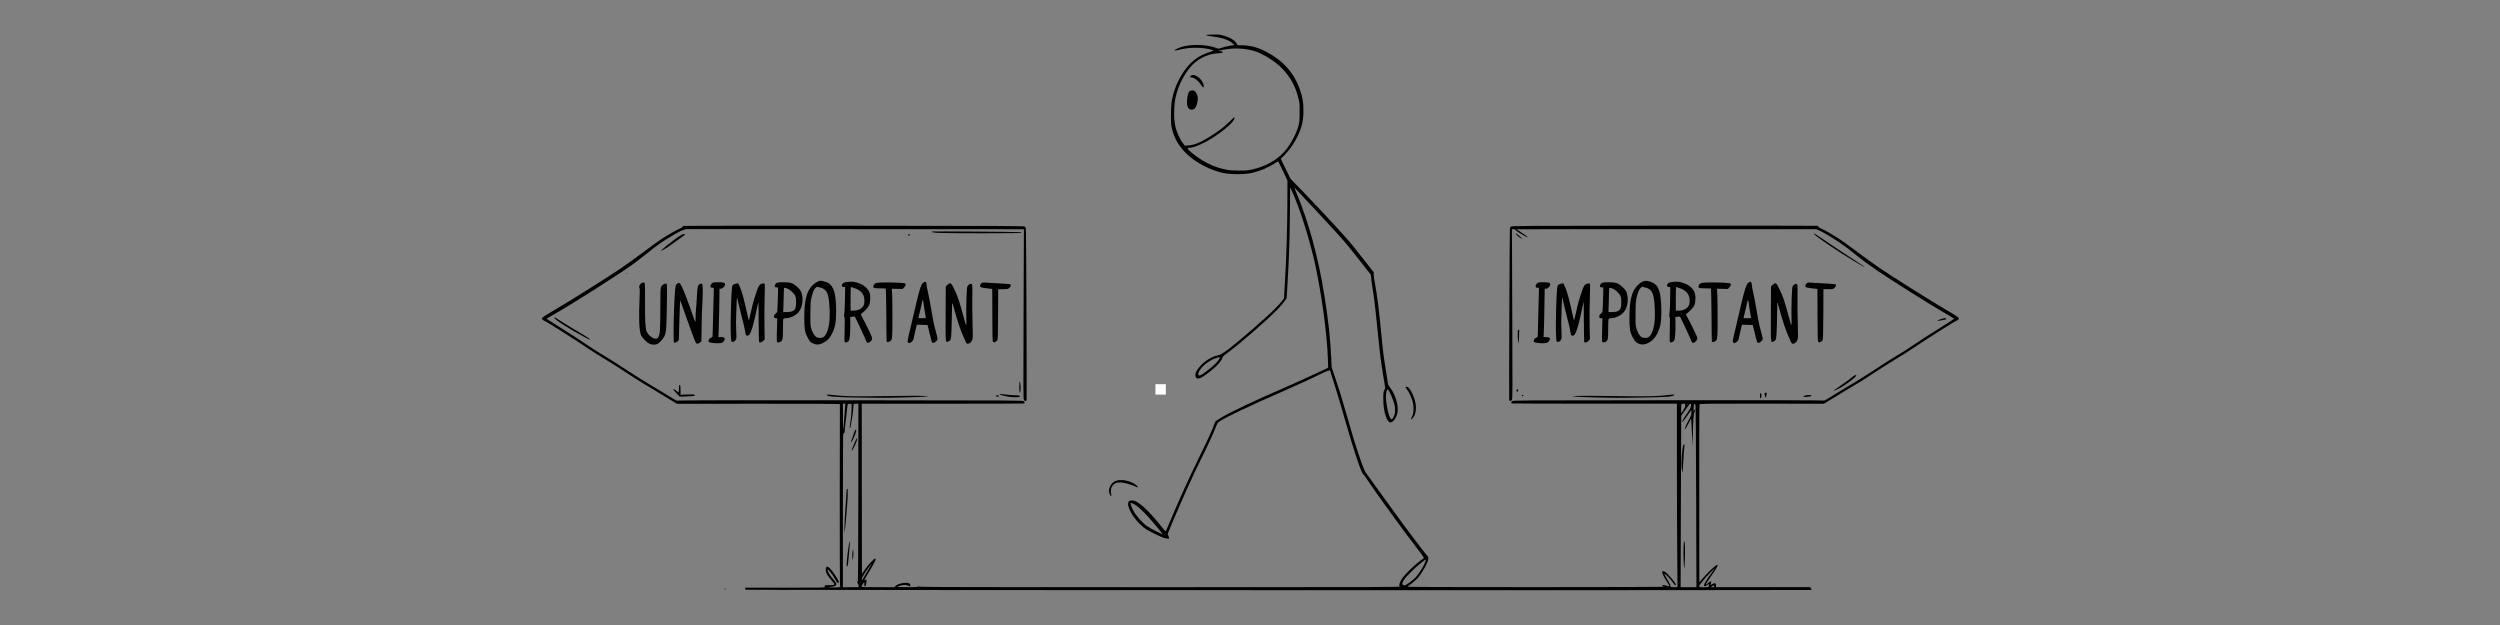 <svg xmlns="http://www.w3.org/2000/svg" xmlns:xlink="http://www.w3.org/1999/xlink" width="1200" zoomAndPan="magnify" viewBox="0 0 900 225" height="300" preserveAspectRatio="xMidYMid meet" version="1.2"><rect x="0" y="0" width="900" height="225" fill="#808080" stroke="none"/><defs><clipPath id="98b947d2fb"><path d="M 415.949 138.301 L 419.699 138.301 L 419.699 142.051 L 415.949 142.051 Z M 415.949 138.301 "/></clipPath><clipPath id="4d67947866"><path d="M 195 12.328 L 705.535 12.328 L 705.535 212.578 L 195 212.578 Z M 195 12.328 "/></clipPath></defs><g id="f17ce2d94c"><g clip-rule="nonzero" clip-path="url(#98b947d2fb)"><path style=" stroke:none;fill-rule:nonzero;fill:#ffffff;fill-opacity:1;" d="M 415.949 138.301 L 419.699 138.301 L 419.699 142.051 L 415.949 142.051 Z M 415.949 138.301 "/></g><g clip-rule="nonzero" clip-path="url(#4d67947866)"><path style=" stroke:none;fill-rule:nonzero;fill:#000000;fill-opacity:1;" d="M 283.844 212.379 L 268.355 212.293 L 268.309 211.922 L 268.258 211.566 L 282.625 211.566 C 296.234 211.566 296.992 211.555 296.91 211.285 C 296.734 210.719 297.043 210.559 298.137 210.66 C 299.055 210.754 300.246 210.613 300.473 210.379 C 300.523 210.328 300.004 209.668 299.328 208.895 C 298.645 208.121 297.918 207.121 297.676 206.652 C 297.059 205.387 297.16 204 297.859 204 C 298.453 204 300.148 206.055 301.457 208.32 C 302.141 209.527 302.176 209.801 301.648 209.801 C 301.457 209.801 301.164 209.445 300.738 208.699 C 300.016 207.387 298.922 205.832 298.352 205.301 C 297.996 204.965 297.938 204.953 297.938 205.191 C 297.938 205.766 298.77 207.18 299.789 208.348 C 300.383 209 300.934 209.715 301.008 209.926 C 301.316 210.699 300.59 211.199 299.02 211.281 C 297.637 211.328 298.363 211.488 299.973 211.469 C 302.809 211.434 302.594 211.488 302.426 210.855 C 302.34 210.535 302.301 197.453 302.309 177.922 L 302.359 145.539 L 301.875 145.438 C 301.617 145.383 288.406 145.352 272.555 145.352 L 243.719 145.371 L 241.531 144.059 C 240.34 143.336 238.32 142.109 237.059 141.344 C 235.816 140.551 233.664 139.258 232.285 138.469 C 230.918 137.684 227.73 135.648 225.195 133.977 C 222.668 132.289 219.371 130.207 217.859 129.32 C 216.344 128.453 213.707 126.773 211.969 125.613 C 206.789 122.121 196.148 115.387 195.801 115.387 C 195.684 115.387 195.473 115.238 195.316 115.074 C 194.781 114.445 194.781 114.445 200.605 111.02 C 205.312 108.273 219.035 99.637 223.586 96.562 C 225.227 95.441 228.723 92.918 231.387 90.941 C 234.031 88.961 236.816 86.93 237.594 86.414 C 239.879 84.883 243.594 82.727 244.609 82.336 C 245.195 82.129 245.594 81.867 245.645 81.695 C 245.68 81.535 245.871 81.348 246.062 81.312 C 246.238 81.27 273.914 81.246 307.559 81.27 C 364.777 81.312 368.727 81.336 368.984 81.582 C 369.141 81.734 369.293 82.102 369.336 82.395 C 369.434 83.168 369.676 143.242 369.586 143.852 C 369.484 144.512 369.016 144.57 368.633 143.984 C 368.375 143.605 368.375 141.355 368.484 113.051 L 368.602 82.527 L 308.398 82.5 C 275.273 82.48 247.824 82.469 247.371 82.48 C 246.262 82.5 244.551 83.27 241.406 85.195 C 238.152 87.195 236.051 88.641 233.914 90.43 C 232.98 91.203 231.461 92.395 230.543 93.07 C 229.609 93.762 228.559 94.57 228.207 94.863 C 226.828 95.949 221.465 99.512 213.84 104.363 C 206.805 108.82 204 110.539 198.402 113.773 C 197.527 114.273 196.816 114.707 196.816 114.754 C 196.816 114.805 198.137 115.672 199.77 116.68 C 204.836 119.84 209.223 122.699 212.137 124.676 C 213.688 125.734 216.168 127.301 217.668 128.168 C 219.152 129.043 222.602 131.215 225.328 133.016 C 228.047 134.809 231.262 136.848 232.453 137.543 C 233.648 138.234 236.168 139.738 238.02 140.891 C 239.887 142.035 241.906 143.289 242.543 143.656 C 243.395 144.191 243.727 144.316 243.941 144.211 C 244.117 144.109 267.555 144.059 306.23 144.09 C 366.93 144.145 368.223 144.145 368.559 144.445 C 368.957 144.809 368.992 145.117 368.641 145.25 C 368.492 145.305 355.309 145.344 339.32 145.344 L 310.234 145.344 L 310.25 175.957 C 310.27 192.789 310.285 206.559 310.301 206.559 C 310.316 206.559 310.785 205.887 311.352 205.066 C 312.355 203.566 314.625 201.086 315 201.086 C 315.582 201.086 315.117 202.086 312.547 206.387 C 311.785 207.66 311.16 208.766 311.16 208.848 C 311.16 208.914 311.312 208.895 311.477 208.785 C 311.945 208.48 312.027 208.699 311.863 209.895 C 311.746 210.766 311.652 211.016 311.41 211.047 C 311.152 211.094 311.121 211.016 311.16 210.359 C 311.211 209.961 311.18 209.621 311.137 209.621 C 310.953 209.621 310.184 210.848 310.184 211.121 C 310.184 211.379 310.637 211.395 316.051 211.395 L 321.926 211.395 L 322.426 210.926 C 323.043 210.348 324.086 209.992 325.539 209.848 C 326.824 209.719 327.555 209.945 327.699 210.535 C 327.848 211.086 327.684 211.16 327.039 210.855 C 326.723 210.715 326.121 210.582 325.688 210.582 C 324.902 210.582 323.301 210.988 323.027 211.234 C 322.934 211.32 324.344 211.387 326.613 211.387 C 329 211.387 330.352 211.32 330.352 211.227 C 330.352 211.129 330.504 211.066 330.668 211.066 C 330.852 211.066 330.996 211.129 330.996 211.227 C 330.996 211.348 359.949 211.387 417.52 211.387 C 501.508 211.387 504.047 211.367 503.871 211.102 C 503.594 210.66 503.805 209.828 504.496 208.652 C 505.531 206.887 509.68 202.898 512.398 201.086 C 512.75 200.844 512.738 200.812 509.996 197.219 C 506.434 192.543 503.98 189.258 502.191 186.742 C 501.402 185.629 499.883 183.543 498.805 182.074 C 496.504 178.93 493.184 174.188 491.891 172.215 C 491.387 171.441 490.871 170.746 490.738 170.688 C 490.078 170.309 487.383 162.293 484.219 151.227 C 482.168 144.078 481.398 141.504 480.105 137.477 C 479.43 135.41 478.879 133.609 478.879 133.477 C 478.879 133.301 478.797 133.27 478.605 133.348 C 478.445 133.414 478.172 133.504 477.996 133.508 C 477.805 133.543 476.91 133.922 475.992 134.383 C 473.684 135.543 466.172 139.004 462.594 140.551 C 449.836 146.059 439.547 151.004 438.473 152.152 C 438.289 152.359 437.887 153.172 437.594 153.973 C 436.918 155.82 434.551 160.945 432.113 165.812 C 429.961 170.094 426.156 178.477 423.004 185.863 C 420.148 192.562 420.238 192.277 420.566 192.723 C 420.715 192.93 420.816 193.312 420.816 193.562 C 420.816 193.996 420.789 194.031 420.383 193.93 C 420.133 193.863 419.605 193.75 419.207 193.691 C 418.395 193.562 413.781 191.324 412.48 190.445 C 409.301 188.289 406.156 183.863 406.113 181.461 C 406.098 180.527 406.516 180.148 407.516 180.148 C 409.602 180.148 413.062 183.242 418.406 189.898 C 418.988 190.617 419.523 191.23 419.582 191.266 C 419.664 191.316 420.215 190.152 420.809 188.684 C 423.66 181.742 428.066 171.996 431.473 165.086 C 435.133 157.66 436.793 153.984 437.371 152.051 C 437.488 151.684 437.902 151.359 439.371 150.473 C 442.867 148.379 452.949 143.609 461.949 139.789 C 464.562 138.676 472.75 134.957 475.887 133.457 L 478.129 132.375 L 478.031 128.988 C 477.777 120.738 475.844 106.297 473.551 95.637 C 471.578 86.441 467.758 74.406 464.922 68.414 L 464.453 67.445 L 464.363 77.359 C 464.246 88.117 464.004 94.504 463.293 105.68 L 463.203 107.34 L 462.395 108.5 C 461.941 109.137 460.84 110.41 459.957 111.332 C 456.234 115.18 446.266 123.848 441.891 127.047 C 440.523 128.047 440.199 128.367 440.047 128.867 C 439.582 130.383 436.961 132.941 433.375 135.375 C 431.488 136.684 430.344 136.551 430.344 135.07 C 430.344 134.07 430.961 132.977 432.312 131.543 C 434.148 129.621 436.637 128.188 438.73 127.855 C 439.582 127.707 441.516 126.355 445.164 123.375 C 452.875 117.012 459.633 110.84 461.359 108.551 L 462.242 107.398 L 462.336 105.543 C 462.387 104.531 462.551 101.93 462.676 99.75 C 463.109 92.297 463.418 82.102 463.453 73.566 L 463.488 65.031 L 461.902 61.645 C 461.035 59.797 460.273 58.223 460.191 58.137 C 460.125 58.07 459.566 58.344 458.949 58.766 C 456.395 60.473 452.691 61.938 449.645 62.445 C 447.582 62.793 443.711 62.793 441.383 62.445 C 435.984 61.637 429.52 58.164 426.082 54.23 C 423.805 51.637 422.645 49.375 421.824 46.043 C 421.391 44.203 421.441 38.262 421.926 35.828 C 422.742 31.699 424.539 27.773 427.016 24.598 C 429.301 21.664 431.855 19.891 435.383 18.766 C 436.16 18.523 436.785 18.266 436.785 18.219 C 436.785 18.152 436.512 18.023 436.195 17.93 C 433.207 17.059 428.934 16.953 425.738 17.656 C 423.004 18.266 422.918 18.285 422.918 18.09 C 422.918 17.832 424.754 17.004 425.98 16.719 C 429.637 15.832 434.609 16.059 437.828 17.266 C 438.715 17.586 438.715 17.586 439.574 17.285 C 440.523 16.906 443.328 16.285 443.996 16.285 L 444.445 16.266 L 443.77 15.652 C 442.316 14.336 440.016 13.559 436.367 13.098 C 433.434 12.75 433.523 12.504 436.586 12.438 C 438.438 12.391 439.023 12.438 440.172 12.73 C 442.66 13.359 444.688 14.551 445.23 15.719 L 445.516 16.27 L 446.832 16.293 C 450.203 16.34 452.59 16.965 455.875 18.66 C 461.891 21.766 465.957 26.324 467.977 32.242 C 468.941 35.094 469.234 36.789 469.234 39.633 C 469.25 43.387 468.75 45.621 467.164 48.957 C 465.957 51.488 464.414 53.758 462.609 55.629 L 461.09 57.191 L 462.836 60.777 L 464.578 64.359 L 468.711 68.598 C 472.934 72.945 480.414 80.949 484.012 84.98 C 486.367 87.609 487.465 88.969 491.531 94.168 L 494.527 98.004 L 494.527 98.844 C 494.527 99.309 494.75 100.797 495.008 102.145 C 495.727 105.852 496.496 111.973 497.348 121 C 497.863 126.441 498.055 127.941 498.957 133.59 C 499.363 136.043 499.684 138.168 499.684 138.309 C 499.684 138.457 500.031 139.016 500.473 139.582 C 502.227 141.883 503.402 145.543 503.16 148.059 C 502.977 150.051 501.641 152.086 500.516 152.086 C 500.016 152.086 499.273 151.105 498.898 149.957 C 498.273 148.043 497.996 146.176 497.98 143.625 C 497.98 141.477 498.012 141.137 498.34 140.449 L 498.688 139.703 L 498.039 135.711 C 496.953 128.988 496.785 127.574 496.203 121.555 C 495.359 112.953 494.719 107.41 494.168 104.078 C 493.891 102.43 493.641 100.598 493.617 99.984 C 493.566 99.082 493.492 98.809 493.164 98.465 C 492.957 98.238 491.637 96.562 490.238 94.742 C 486.207 89.527 483.496 86.281 480.641 83.227 C 480.059 82.609 478.32 80.707 476.77 79.039 C 475.242 77.348 472.758 74.707 471.289 73.16 C 469.801 71.605 468.035 69.707 467.332 68.938 C 466.625 68.164 466.047 67.559 466.016 67.594 C 465.98 67.605 466.297 68.434 466.707 69.398 C 471.105 79.879 474.543 92.438 476.754 106.184 C 478.223 115.238 478.965 122.148 479.281 129.621 L 479.383 132.188 L 480.668 135.988 C 482.02 139.918 483.379 144.371 485.32 151.137 C 487.242 157.852 487.406 158.371 488.645 162.172 C 490.109 166.629 491.164 169.422 491.637 170.062 C 491.832 170.312 493.625 172.828 495.625 175.613 C 501.016 183.121 505.613 189.41 507.609 192.051 C 508.594 193.332 510.305 195.578 511.422 197.047 C 512.516 198.512 513.598 199.859 513.809 200.066 C 514.082 200.344 514.184 200.617 514.184 201.117 C 514.184 202.293 512.23 205.887 510.43 208.059 C 509.863 208.719 507.699 210.512 506.676 211.18 C 506.434 211.32 516.871 211.367 553.051 211.367 C 579.23 211.367 599.59 211.301 599.426 211.219 C 599.242 211.133 598.941 211.066 598.738 211.066 C 598.531 211.055 598.371 210.98 598.371 210.895 C 598.371 210.555 598.898 210.52 599.676 210.793 C 600.094 210.953 600.594 211.055 600.777 211.02 C 601.086 210.969 601.02 210.828 600.117 209.434 C 599.047 207.781 598.371 206.453 598.371 206.012 C 598.371 205.598 598.738 205.512 599.289 205.785 C 600.234 206.266 603.473 210.086 603.312 210.5 C 603.164 210.867 603.004 210.754 602.328 209.812 C 601.203 208.219 599.176 206.188 599.176 206.652 C 599.176 206.734 599.691 207.652 600.309 208.715 C 601.059 209.988 601.418 210.781 601.395 211 C 601.328 211.355 601.359 211.367 602.613 211.367 L 603.898 211.367 L 603.805 199.246 C 603.738 192.59 603.688 177.723 603.688 166.219 L 603.688 145.324 L 574.109 145.324 C 557.84 145.324 544.422 145.277 544.273 145.238 C 543.922 145.105 543.953 144.789 544.355 144.422 C 544.695 144.117 545.891 144.117 600.398 144.078 C 635.254 144.043 656.219 144.09 656.395 144.191 C 656.605 144.305 656.945 144.176 657.797 143.645 C 658.422 143.277 660.461 142.016 662.32 140.875 C 664.188 139.715 666.684 138.215 667.879 137.523 C 669.07 136.836 672.281 134.789 675.004 133.004 C 677.723 131.203 681.176 129.02 682.664 128.148 C 684.156 127.281 686.641 125.715 688.188 124.652 C 691.105 122.672 695.496 119.82 700.578 116.668 C 702.195 115.645 703.512 114.781 703.512 114.738 C 703.512 114.688 701.637 113.578 699.352 112.254 C 694.676 109.539 680.5 100.609 675.855 97.449 C 672.551 95.203 669.129 92.637 666.426 90.41 C 663.328 87.848 657.598 84.141 655.086 83.062 L 653.809 82.508 L 599.848 82.508 L 545.863 82.527 L 546.992 83.215 C 548.543 84.18 549.98 85.242 549.98 85.43 C 549.98 85.734 545.723 83.148 545.555 82.746 C 545.508 82.602 545.246 82.5 544.879 82.5 L 544.297 82.5 L 544.414 113.031 C 544.531 141.336 544.531 143.578 544.262 143.957 C 543.914 144.512 543.41 144.484 543.312 143.91 C 543.211 143.375 543.453 83.129 543.555 82.367 C 543.605 82.082 543.746 81.707 543.906 81.562 C 544.164 81.309 547.742 81.281 599.047 81.242 C 629.219 81.227 654.066 81.242 654.25 81.293 C 654.445 81.328 654.637 81.508 654.668 81.668 C 654.719 81.84 655.117 82.102 655.695 82.309 C 656.715 82.695 660.418 84.863 662.711 86.395 C 663.488 86.91 666.273 88.934 668.93 90.914 C 671.582 92.902 675.086 95.43 676.73 96.535 C 681.277 99.609 695.004 108.246 699.707 111 C 705.531 114.414 705.531 114.414 705 115.047 C 704.84 115.219 704.633 115.367 704.516 115.367 C 704.164 115.367 693.516 122.102 688.344 125.586 C 686.617 126.746 683.973 128.434 682.453 129.301 C 680.934 130.18 677.648 132.27 675.109 133.949 C 672.582 135.637 669.387 137.656 668.02 138.441 C 666.648 139.234 664.488 140.523 663.246 141.316 C 661.996 142.082 659.977 143.309 658.758 144.035 L 656.57 145.352 L 634.25 145.316 C 613.961 145.305 611.93 145.336 611.84 145.559 C 611.738 145.812 611.723 155.078 611.738 192.684 L 611.758 209.68 L 612.273 209.035 C 614.176 206.668 617.664 203.32 618.207 203.32 C 618.723 203.32 618.121 204.387 615.594 207.992 C 614.75 209.188 613.91 210.566 614.043 210.566 C 614.094 210.566 614.477 210.285 614.879 209.926 C 615.895 209.047 616.219 209.086 615.93 210.066 C 615.844 210.359 615.836 210.566 615.895 210.535 C 615.961 210.512 616.277 210.348 616.621 210.168 C 617.414 209.766 617.781 209.961 617.781 210.793 L 617.781 211.379 L 651.68 211.379 L 651.906 211.812 C 652.016 212.066 652.148 212.312 652.184 212.395 C 652.242 212.527 309.258 212.48 283.777 212.348 Z M 309.082 210.828 C 309.082 210.461 308.984 210.168 308.809 210.047 C 308.566 209.859 308.551 209.785 308.742 209.387 C 308.934 209 308.965 203.566 309 177.129 L 309.016 145.355 L 308.164 145.355 C 307.699 145.355 307.312 145.379 307.312 145.391 C 307.312 145.426 307.23 146.344 307.156 147.449 C 307.074 148.57 306.812 150.34 306.59 151.406 C 306.379 152.473 306.188 153.492 306.188 153.684 C 306.188 153.906 306.105 154.059 306.004 154.059 C 305.879 154.059 305.848 153.844 305.914 153.445 C 305.961 153.125 306.121 152.059 306.262 151.078 C 306.414 150.109 306.555 148.438 306.555 147.371 L 306.582 145.438 L 305.922 145.383 C 305.121 145.316 305.137 145.305 304.895 147.938 C 304.793 148.949 304.57 150.84 304.41 152.117 C 304.234 153.391 304.094 154.746 304.094 155.113 C 304.094 155.746 303.785 156.273 303.559 156.027 C 303.5 155.98 303.441 168.406 303.441 183.656 L 303.441 211.395 L 309.082 211.395 Z M 304.828 203.852 C 304.52 203.367 305.637 194.531 305.953 194.863 C 306.039 194.926 305.73 198.785 305.371 202.219 C 305.219 203.68 305.055 204.234 304.82 203.859 Z M 306.848 200.277 C 306.848 199.523 306.898 198.625 306.973 198.277 L 307.09 197.625 L 307.207 198.512 C 307.305 199.418 307.148 201.32 306.957 201.512 C 306.891 201.566 306.84 201.012 306.855 200.266 Z M 304.012 189.332 C 304.059 187.785 304.188 185.184 304.32 183.531 C 304.445 181.891 304.602 179.523 304.668 178.25 C 304.754 176.348 304.82 175.961 305.02 175.961 C 305.227 175.961 305.246 176.297 305.172 178.648 C 305.07 181.43 304.352 189.926 304.086 191.344 C 303.969 191.91 303.961 191.277 304.004 189.324 Z M 306.664 162.027 C 306.664 161.621 308.316 157.758 308.473 157.758 C 308.781 157.758 308.426 158.945 307.633 160.613 C 306.855 162.238 306.664 162.527 306.664 162.027 Z M 306.348 159.16 C 306.348 159.008 306.605 158.227 306.914 157.438 C 307.223 156.625 307.539 155.691 307.633 155.344 C 307.75 154.945 307.914 154.691 308.047 154.691 C 308.266 154.691 308.301 154.812 308.199 155.293 C 307.973 156.512 306.363 159.879 306.348 159.16 Z M 610.613 179.141 C 610.562 161.406 610.473 146.551 610.406 146.117 C 610.305 145.309 609.988 145.082 609.805 145.711 C 609.754 145.926 609.711 146.551 609.719 147.125 L 609.719 148.176 L 609.98 147.691 C 610.379 146.945 610.414 147.504 610.012 148.379 C 609.66 149.156 609.547 150.859 609.363 158.891 L 609.328 160.578 L 609.203 158.16 C 609.121 156.82 609.012 154.586 608.945 153.18 L 608.82 150.617 L 608.035 152.137 C 607.184 153.758 606.648 154.605 606.551 154.484 C 606.406 154.359 607.152 152.652 608.02 151.07 C 608.812 149.637 608.902 149.379 608.902 148.512 L 608.902 147.543 L 607.352 149.75 C 606.5 150.957 605.723 151.957 605.641 151.957 C 605.363 151.957 606.016 150.77 607.336 148.844 C 608.426 147.25 608.703 146.738 608.77 146.109 C 608.852 145.477 608.82 145.352 608.586 145.352 C 608.301 145.352 608.168 145.512 606.332 148.105 L 605.238 149.672 L 605.121 180.527 L 605.023 211.395 L 610.715 211.395 Z M 606.098 201.645 C 605.984 198 606.082 194.816 606.324 194.816 C 606.566 194.816 606.676 197.777 606.566 200.898 C 606.383 205.668 606.242 205.914 606.098 201.645 Z M 605.473 169.422 C 605.133 167.406 605.473 161.641 606.023 160.219 C 606.168 159.82 606.199 159.805 606.359 160.059 C 606.473 160.273 606.457 160.68 606.332 161.348 C 606.234 161.895 606.082 163.906 606.008 165.812 C 605.922 167.727 605.801 169.453 605.723 169.676 C 605.59 170.027 605.574 170.016 605.48 169.422 Z M 615.137 211.254 C 615.086 211.195 615.117 210.887 615.195 210.594 C 615.344 210.082 615.344 210.082 614.984 210.348 C 614.793 210.488 614.469 210.715 614.277 210.859 C 613.832 211.168 613.426 211.055 613.426 210.633 C 613.426 210.293 614.551 208.422 615.57 207.094 C 615.953 206.594 616.52 205.801 616.812 205.367 L 617.363 204.559 L 616.496 205.352 C 615.543 206.188 613.301 208.699 612.281 210.066 C 611.312 211.355 611.348 211.402 613.441 211.402 C 614.41 211.402 615.184 211.332 615.137 211.254 Z M 617.129 211.082 C 617.129 210.668 616.797 210.66 616.312 211.082 L 615.93 211.387 L 616.547 211.402 C 617.031 211.402 617.137 211.355 617.137 211.086 Z M 506.223 210.492 C 507.09 210.047 508.816 208.715 509.609 207.867 C 510.43 206.988 511.855 204.879 512.547 203.52 C 513.082 202.465 513.465 201.398 513.324 201.398 C 512.973 201.398 509.805 204.047 508.016 205.832 C 505.43 208.395 504.438 209.945 504.988 210.5 C 505.305 210.812 505.582 210.812 506.23 210.488 Z M 312.164 205.852 C 313.047 204.367 313.781 203.098 313.781 203.031 C 313.781 202.848 312.938 203.918 311.66 205.82 C 310.676 207.266 310.344 207.898 310.277 208.398 C 310.195 209.215 310.102 209.332 312.164 205.852 Z M 418.512 192.191 C 418.445 192.078 417.305 190.691 415.977 189.098 C 412.012 184.316 408.949 181.461 407.5 181.184 L 406.965 181.062 L 407.082 181.617 C 407.551 183.895 410.387 187.629 413.047 189.477 C 413.723 189.945 415.227 190.785 416.402 191.344 C 418.84 192.52 418.656 192.457 418.52 192.191 Z M 303.945 150.34 C 304.059 148.871 304.168 147.152 304.219 146.504 L 304.312 145.344 L 303.461 145.344 L 303.477 150.523 C 303.508 155.953 303.559 155.918 303.945 150.34 Z M 501.742 149.938 C 502.176 149.059 502.227 148.816 502.211 147.516 C 502.191 146.312 502.094 145.777 501.594 144.309 C 501.273 143.352 500.707 141.988 500.348 141.305 C 499.598 139.852 499.383 139.816 499.098 141.168 C 498.84 142.324 498.871 143.516 499.25 145.945 C 499.684 148.906 500.492 151.113 501.082 150.938 C 501.184 150.918 501.492 150.453 501.742 149.938 Z M 605.992 147.711 C 606.492 146.926 606.648 146.539 606.648 146.023 L 606.648 145.344 L 606.023 145.344 C 605.605 145.344 605.363 145.426 605.297 145.605 C 605.199 145.879 605.148 148.723 605.266 148.723 C 605.297 148.723 605.617 148.277 605.992 147.711 Z M 607.543 145.504 C 607.594 145.41 607.559 145.344 607.477 145.344 C 607.383 145.344 607.301 145.41 607.301 145.504 C 607.301 145.582 607.324 145.656 607.359 145.656 C 607.41 145.656 607.492 145.578 607.543 145.504 Z M 432.621 134.848 C 433.801 134.141 436.477 132.016 437.477 131.016 C 438.512 129.969 439.258 128.855 439.062 128.648 C 438.879 128.488 437.129 129.066 436.059 129.648 C 434.566 130.469 433.406 131.387 432.48 132.5 C 430.93 134.41 431.012 135.844 432.633 134.848 Z M 450.719 61.023 C 455.277 60.07 459.59 57.723 462.293 54.695 C 464.922 51.777 467.375 46.875 467.75 43.801 C 467.832 43.254 467.875 41.5 467.867 39.906 C 467.867 37.168 467.832 36.895 467.348 35.074 C 467.059 34.008 466.664 32.742 466.473 32.262 C 464.203 26.461 459.863 22.066 453.473 19.098 C 450.379 17.664 445.715 17.105 441.766 17.684 C 440.699 17.84 439.539 18.051 439.18 18.164 L 438.523 18.371 L 439.172 18.391 C 439.523 18.406 439.922 18.484 440.059 18.566 C 440.559 18.871 439.906 19.117 438.172 19.227 C 435.418 19.406 432.738 20.473 430.43 22.305 C 427.215 24.859 424.238 30.133 423.203 35.129 C 422.602 38.008 422.52 42.43 423.043 45.055 C 423.477 47.371 424.73 50.203 425.996 51.738 L 426.555 52.441 L 427.781 52.355 C 430.254 52.172 432.672 51.109 436.703 48.438 C 439.832 46.355 440.664 45.688 442.77 43.637 C 444.328 42.09 444.414 42.043 444.414 42.488 C 444.414 43.73 440.758 46.977 435.953 49.996 C 433.047 51.809 429.695 53.203 428.176 53.203 C 427.898 53.203 427.609 53.289 427.551 53.398 C 427.324 53.742 430.57 56.41 432.871 57.742 C 436.277 59.73 438.93 60.699 442.801 61.305 C 443.027 61.34 444.488 61.391 446.031 61.406 C 448.434 61.426 449.117 61.359 450.719 61.031 Z M 428.141 39.242 C 427.582 38.836 427.324 38.035 427.324 36.688 C 427.324 35.34 427.691 33.473 428.051 33.008 C 428.367 32.566 429.27 32.406 429.887 32.668 C 430.27 32.828 430.504 33.121 430.82 33.793 C 431.172 34.574 431.23 34.859 431.164 36.008 C 431.078 37.453 430.547 38.77 429.879 39.234 C 429.41 39.566 428.633 39.555 428.148 39.234 Z M 432.582 30.801 C 431.512 29.188 429.953 27.898 429.078 27.898 C 428.207 27.898 428.359 27.207 429.262 27.02 C 430.504 26.738 432.723 28.574 433.223 30.266 C 433.605 31.586 433.273 31.855 432.582 30.801 Z M 260.805 212.035 C 260.688 211.848 260.84 211.848 261.289 212.035 C 261.598 212.16 261.598 212.188 261.258 212.188 C 261.066 212.199 260.855 212.121 260.805 212.035 Z M 399.523 177.98 C 398.746 176.344 399.664 174.062 401.477 173.195 C 403.359 172.281 407.281 173.062 409.168 174.75 C 409.828 175.32 409.859 175.66 409.219 175.34 C 409.027 175.223 408.023 174.855 407.008 174.488 C 405.07 173.793 403.293 173.543 402.102 173.762 C 401.375 173.914 400.457 174.68 400.148 175.441 C 399.871 176.074 399.824 177.508 400.066 178.117 C 400.309 178.762 399.84 178.648 399.516 177.988 Z M 507.961 150.852 C 507.961 150.793 508.109 150.453 508.266 150.137 C 508.984 148.75 509.059 146.617 508.52 144.457 C 508.176 143.176 507.016 140.723 506.391 140.008 C 505.855 139.402 505.855 139.223 506.449 139.223 C 506.965 139.223 507.758 140.211 508.484 141.75 C 510.047 145.105 510.16 148.391 508.77 150.305 C 508.316 150.938 507.961 151.18 507.961 150.852 Z M 633.707 143.305 C 633.523 143.125 633.574 141.484 633.758 141.484 C 634.02 141.484 634.176 142.07 634.109 142.777 C 634.043 143.383 633.934 143.551 633.707 143.305 Z M 307.09 143.09 C 300.039 142.969 297.219 142.656 297.762 142.109 C 297.879 142.004 298.586 142.023 299.762 142.191 C 303.324 142.676 307.75 142.777 319.422 142.578 C 325.953 142.477 331.438 142.457 332.562 142.543 L 334.5 142.672 L 333.129 142.785 C 331.094 142.969 319.965 143.25 316.359 143.219 C 314.641 143.203 310.461 143.137 307.09 143.09 Z M 573.758 143.059 C 571.047 142.988 568.203 142.871 567.391 142.805 L 565.941 142.676 L 567.875 142.523 C 569.004 142.469 574.527 142.477 581.02 142.578 C 592.699 142.77 597.121 142.672 600.684 142.191 C 601.902 142.023 602.57 142.004 602.68 142.109 C 602.902 142.336 602.293 142.559 600.859 142.789 C 599.609 142.977 587.566 143.242 581.91 143.223 C 580.133 143.211 576.48 143.145 573.766 143.07 Z M 635.477 142.742 C 635.145 141.984 635.129 141.504 635.461 141.371 C 635.777 141.25 636.336 141.75 636.055 141.938 C 635.961 142.004 635.844 142.336 635.812 142.684 L 635.754 143.336 Z M 363.859 142.938 C 362.551 142.816 360.113 142.215 359.84 141.949 C 359.613 141.758 359.965 141.777 362.242 142.051 C 363.293 142.176 364.73 142.289 365.402 142.289 C 366.09 142.289 366.758 142.344 366.898 142.391 C 367.25 142.535 367.223 142.945 366.848 142.945 C 366.688 142.945 366.23 142.977 365.848 143.004 C 365.465 143.035 364.562 143.016 363.852 142.945 Z M 649.238 142.742 C 649.238 142.582 649.562 142.449 650.254 142.305 C 651.238 142.109 652.141 142.176 652.141 142.449 C 652.141 142.645 651.738 142.742 650.422 142.871 C 649.453 142.949 649.238 142.938 649.238 142.742 Z M 243.516 141.551 C 242.391 140.355 242.176 140.035 242.465 140.035 C 242.66 140.035 243.883 140.918 244.027 141.156 C 244.25 141.535 244.426 140.938 244.426 139.742 C 244.426 138.691 244.461 138.57 244.719 138.617 C 244.961 138.668 244.996 138.875 244.996 140.391 L 244.996 142.102 L 247.449 142.016 C 249.66 141.938 249.918 141.949 250.008 142.203 C 250.074 142.344 250.094 142.504 250.043 142.535 C 250.008 142.57 248.789 142.648 247.32 142.719 L 244.676 142.809 Z M 358.57 142.676 C 358.395 142.484 358.621 142.289 359.004 142.289 C 359.223 142.289 359.473 142.41 359.59 142.535 C 359.773 142.75 359.707 142.785 359.238 142.785 C 358.93 142.785 358.621 142.738 358.578 142.684 Z M 547.977 142.551 C 547.824 142.391 547.824 142.289 547.961 142.211 C 548.234 142.051 548.559 142.402 548.344 142.609 C 548.219 142.742 548.102 142.711 547.977 142.551 Z M 367.09 141.258 C 366.898 140.809 366.898 137.477 367.09 137.422 C 367.332 137.371 367.539 139.77 367.367 140.738 C 367.25 141.375 367.184 141.512 367.09 141.258 Z M 545.941 140.844 C 545.891 140.758 545.922 140.535 546.023 140.355 C 546.176 140.082 546.25 140.051 546.434 140.203 C 546.609 140.352 546.625 140.477 546.492 140.703 C 546.316 141.043 546.105 141.082 545.941 140.852 Z M 660.125 140.551 C 660.227 140.469 661.445 139.617 662.871 138.648 C 664.289 137.703 665.926 136.488 666.5 135.977 C 667.434 135.137 668.27 134.77 668.27 135.188 C 668.27 135.742 664.156 138.805 661.902 139.91 C 660.66 140.543 659.875 140.824 660.125 140.555 Z M 233.855 123.781 C 232.805 123.301 230.984 121.398 230.676 120.445 C 230.082 118.641 229.934 114.332 230.242 107.332 C 230.344 105.117 230.344 103.812 230.242 103.719 C 229.727 103.203 230.691 101.699 231.527 101.699 C 231.871 101.699 232.027 101.785 232.129 102.043 C 232.195 102.25 232.246 105.051 232.219 108.297 C 232.168 115.406 232.336 118.48 232.805 119.379 C 233.496 120.734 234.68 121.688 235.898 121.914 C 236.434 122.008 236.523 121.973 236.902 121.473 C 237.594 120.574 237.684 119.379 237.719 111.199 C 237.734 103.996 237.754 103.684 238.059 103.145 C 238.461 102.465 239.512 101.883 239.895 102.129 C 240.121 102.27 240.156 102.785 240.113 106.543 C 239.953 118.641 239.887 119.633 239.16 121.105 C 238.711 122.039 237.359 123.488 236.602 123.848 C 235.906 124.168 234.664 124.152 233.855 123.781 Z M 293.547 123.941 C 292.84 123.766 291.922 123.289 291.645 122.988 C 291.504 122.84 291.094 122.168 290.742 121.473 C 289.742 119.621 289.551 118.488 289.535 114.5 C 289.535 108.145 290.352 104.844 292.438 102.77 C 293.355 101.836 294.707 101.051 295.367 101.051 C 295.883 101.051 297.453 101.504 298.18 101.871 C 299.062 102.316 299.855 103.484 300.324 104.977 C 301.133 107.566 301.258 114.68 300.566 117.387 C 300.098 119.219 299.105 121.188 298.18 122.105 C 296.777 123.508 294.84 124.281 293.547 123.941 Z M 296.449 121.348 C 296.727 121.172 297.145 120.688 297.367 120.266 C 298.488 118.188 298.871 115.273 298.621 110.633 C 298.379 105.977 297.785 104.477 295.898 103.684 C 295.617 103.562 295.207 103.465 295.016 103.465 C 294.824 103.465 294.582 103.379 294.492 103.285 C 294.207 103.012 293.371 103.672 292.988 104.43 C 292.805 104.77 292.473 105.77 292.246 106.637 C 291.836 108.105 291.805 108.52 291.746 112.406 C 291.68 115.82 291.711 116.82 291.922 117.785 C 292.246 119.34 293.18 120.969 293.957 121.379 C 294.699 121.766 295.793 121.754 296.449 121.348 Z M 590.621 123.941 C 589.137 123.555 588.562 123.02 587.633 121.199 C 586.793 119.512 586.598 118.332 586.598 114.5 C 586.598 108.246 587.41 104.863 589.41 102.844 C 590.973 101.25 592.133 100.832 593.699 101.285 C 595.852 101.91 596.723 102.785 597.395 104.973 C 598.199 107.551 598.332 114.672 597.641 117.379 C 597.172 119.215 596.172 121.18 595.254 122.102 C 593.852 123.5 591.914 124.273 590.629 123.934 Z M 593.523 121.348 C 593.801 121.172 594.219 120.688 594.441 120.266 C 595.555 118.188 595.938 115.273 595.695 110.633 C 595.453 106.02 594.852 104.465 593.051 103.719 C 592.707 103.57 592.273 103.465 592.082 103.465 C 591.891 103.465 591.648 103.379 591.547 103.285 C 591.273 103.012 590.43 103.672 590.047 104.43 C 589.871 104.77 589.527 105.77 589.305 106.637 C 588.902 108.105 588.867 108.52 588.801 112.406 C 588.746 115.82 588.77 116.82 588.984 117.785 C 589.305 119.34 590.238 120.969 591.016 121.379 C 591.758 121.766 592.855 121.754 593.516 121.348 Z M 250.586 123.539 C 250.324 123.234 248.684 118.879 247.246 114.746 C 246.59 112.84 245.777 110.551 245.438 109.664 L 244.844 108.051 L 244.746 110.145 C 244.684 111.285 244.586 114.512 244.52 117.301 L 244.395 122.348 L 243.977 122.812 C 243.727 123.105 243.383 123.301 243.074 123.312 L 242.59 123.348 L 242.508 121.332 C 242.418 118.934 242.574 112.418 242.852 107.086 C 243.074 102.938 243.168 102.445 244 102.004 C 244.336 101.816 244.52 101.812 244.719 101.938 C 244.969 102.086 246.371 104.996 246.637 105.953 C 246.703 106.133 247.121 107.25 247.59 108.445 C 248.055 109.637 248.832 111.801 249.301 113.23 C 249.785 114.68 250.219 115.852 250.285 115.852 C 250.367 115.852 250.41 115.172 250.41 114.352 C 250.41 113.547 250.492 112.145 250.566 111.266 C 250.668 110.379 250.82 108.246 250.895 106.543 C 251.051 103.199 251.203 102.629 252.012 102.211 C 252.496 101.984 252.762 102.086 252.895 102.539 C 253.047 103.098 252.996 108.051 252.812 109.82 C 252.73 110.707 252.637 114.004 252.586 117.145 L 252.504 122.867 L 252.02 123.301 C 251.484 123.781 250.867 123.879 250.586 123.52 Z M 347.641 122.988 C 347.449 122.574 347.09 121.766 346.824 121.18 C 345.789 118.934 344.629 115.434 343.32 110.598 C 342.824 108.746 342.711 108.719 342.727 110.5 C 342.742 111.371 342.676 114.246 342.602 116.914 C 342.441 122.234 342.41 122.453 341.449 122.906 C 340.332 123.434 340.391 123.922 340.43 112.934 L 340.48 103.105 L 341.082 102.551 C 342.133 101.605 342.367 101.711 343.387 103.805 C 344.855 106.816 345.32 108.219 347.098 114.812 C 347.906 117.82 347.949 117.773 347.875 114.086 C 347.824 112.273 347.859 109.098 347.934 107.043 C 348.066 103.645 348.117 103.266 348.406 102.863 C 348.602 102.605 348.934 102.344 349.176 102.242 C 349.551 102.117 349.676 102.152 349.867 102.402 C 350.086 102.676 350.094 103.316 350.035 106.586 C 349.984 108.711 350.02 112.984 350.117 116.066 C 350.262 121.18 350.262 121.742 350 122.379 C 349.691 123.188 349.035 123.754 348.383 123.754 C 348.031 123.754 347.898 123.621 347.641 122.98 Z M 546.609 123.613 C 546.523 123.5 546.434 122.406 546.391 121.199 C 546.324 119.348 546.359 118.98 546.566 118.801 C 546.691 118.68 546.84 118.652 546.875 118.715 C 547 119.02 546.75 123.82 546.617 123.613 Z M 644.715 122.988 C 644.523 122.574 644.164 121.766 643.898 121.18 C 642.871 118.941 641.82 115.766 640.402 110.633 C 639.832 108.57 639.773 108.551 639.809 110.387 C 639.809 111.32 639.758 114.254 639.676 116.914 C 639.516 122.234 639.484 122.453 638.531 122.906 C 637.414 123.434 637.465 123.922 637.512 112.934 L 637.562 103.105 L 638.156 102.551 C 639.207 101.605 639.441 101.711 640.469 103.805 C 641.93 106.816 642.402 108.219 644.172 114.812 C 644.98 117.82 645.023 117.773 644.949 114.086 C 644.898 112.273 644.93 109.098 645.016 107.043 C 645.141 103.645 645.199 103.266 645.48 102.863 C 645.676 102.605 646.016 102.344 646.258 102.242 C 646.633 102.117 646.758 102.152 646.949 102.402 C 647.16 102.676 647.176 103.316 647.109 106.586 C 647.059 108.711 647.094 112.984 647.191 116.066 C 647.344 121.18 647.344 121.742 647.074 122.379 C 646.766 123.188 646.109 123.754 645.465 123.754 C 645.105 123.754 644.98 123.621 644.715 122.98 Z M 256.434 123.441 C 255.25 123.266 255.09 123.188 255.09 122.766 C 255.09 122.246 255.465 121.746 256.059 121.508 C 256.492 121.332 256.543 121.234 256.543 120.555 C 256.543 120.148 256.609 117.273 256.711 114.172 C 256.793 111.066 256.883 107.438 256.918 106.086 L 256.969 103.637 L 256.41 103.586 C 255.891 103.539 255.824 103.484 255.773 103.051 C 255.75 102.676 255.859 102.449 256.227 102.086 C 256.727 101.617 256.777 101.605 258.371 101.605 C 260.281 101.605 260.84 101.719 260.988 102.172 C 261.199 102.844 260.23 103.945 259.402 103.945 L 259.02 103.945 L 258.93 110.953 C 258.863 114.805 258.762 118.715 258.703 119.648 L 258.602 121.34 L 259.445 121.34 C 260.449 121.34 260.914 121.555 260.914 122 C 260.914 122.445 260.465 123.086 259.93 123.375 C 259.445 123.613 257.902 123.648 256.449 123.434 Z M 326.938 123.32 C 326.629 123.039 326.629 122.973 327.355 119.812 C 327.824 117.812 328.125 116.465 329.918 108.887 C 331.062 104.062 331.605 102.402 332.27 101.836 C 333.082 101.145 333.496 101.371 333.582 102.496 C 333.598 102.965 333.805 104.145 334.047 105.117 C 334.273 106.117 334.566 107.539 334.699 108.297 C 335.875 115.188 336.258 117.188 336.879 119.246 C 337.137 120.18 337.41 121.246 337.461 121.613 C 337.543 122.242 337.512 122.34 336.977 122.875 C 336.535 123.309 336.285 123.453 335.941 123.402 C 335.535 123.348 335.477 123.254 335.148 121.98 C 334.973 121.219 334.598 119.785 334.348 118.785 L 333.898 116.984 L 332.562 116.953 C 331.812 116.941 330.945 116.918 330.629 116.906 L 330.043 116.906 L 329.508 119.078 C 329.219 120.273 328.977 121.445 328.957 121.672 C 328.957 122.266 328.324 123.121 327.715 123.379 C 327.266 123.566 327.164 123.539 326.938 123.312 Z M 333.305 114.371 C 333.305 114.273 333.223 113.887 333.148 113.531 C 333.031 113.012 332.34 108.477 332.34 108.211 C 332.34 108.164 332.27 108.133 332.18 108.133 C 332.094 108.133 332.02 108.25 332.02 108.41 C 332.02 108.672 330.895 113.465 330.637 114.277 C 330.551 114.539 330.688 114.566 331.922 114.566 C 332.922 114.566 333.305 114.512 333.305 114.352 Z M 553.5 123.441 C 552.324 123.266 552.156 123.188 552.156 122.766 C 552.156 122.246 552.539 121.746 553.125 121.508 C 553.566 121.332 553.609 121.234 553.609 120.555 C 553.609 120.148 553.676 117.273 553.766 114.172 C 553.852 111.066 553.949 107.438 553.984 106.086 L 554.035 103.637 L 553.465 103.586 C 552.949 103.539 552.883 103.484 552.84 103.051 C 552.809 102.676 552.922 102.449 553.289 102.086 C 553.793 101.617 553.84 101.605 555.438 101.605 C 557.34 101.605 557.906 101.719 558.047 102.172 C 558.266 102.844 557.297 103.945 556.469 103.945 L 556.086 103.945 L 555.984 110.953 C 555.918 114.805 555.828 118.715 555.762 119.648 L 555.668 121.34 L 556.504 121.34 C 557.504 121.34 557.973 121.555 557.973 122 C 557.973 122.445 557.523 123.086 556.988 123.375 C 556.504 123.613 554.953 123.648 553.5 123.434 Z M 624.004 123.32 C 623.695 123.039 623.695 122.973 624.422 119.812 C 624.891 117.812 625.199 116.465 626.984 108.887 C 628.137 104.062 628.68 102.402 629.336 101.836 C 630.145 101.145 630.562 101.371 630.648 102.496 C 630.664 102.965 630.863 104.145 631.113 105.117 C 631.34 106.117 631.633 107.539 631.758 108.297 C 632.941 115.188 633.324 117.188 633.941 119.246 C 634.191 120.18 634.469 121.246 634.527 121.613 C 634.609 122.242 634.578 122.34 634.043 122.875 C 633.609 123.309 633.352 123.453 633.008 123.402 C 632.523 123.348 632.605 123.566 631.414 118.715 L 630.98 117 L 629.637 116.965 C 628.895 116.945 628.012 116.934 627.684 116.914 L 627.102 116.914 L 626.566 119.086 C 626.281 120.281 626.043 121.453 626.016 121.68 C 626.016 122.273 625.391 123.133 624.773 123.387 C 624.324 123.574 624.223 123.547 623.996 123.32 Z M 630.379 114.371 C 630.379 114.273 630.297 113.887 630.215 113.531 C 630.098 113.012 629.41 108.477 629.41 108.211 C 629.41 108.164 629.344 108.133 629.246 108.133 C 629.16 108.133 629.086 108.25 629.086 108.41 C 629.086 108.672 627.961 113.465 627.703 114.277 C 627.617 114.539 627.75 114.566 628.996 114.566 C 629.996 114.566 630.379 114.512 630.379 114.352 Z M 312.062 123.246 C 311.969 123.133 311.613 122.348 311.285 121.508 C 310.82 120.348 307.965 114.285 307.723 113.953 C 307.691 113.938 307.324 113.953 306.871 114.02 L 306.062 114.141 L 306.098 116.246 C 306.145 119.633 305.945 122.168 305.594 122.641 C 305.246 123.105 304.594 123.387 304.211 123.242 C 303.969 123.141 303.961 122.707 304.07 118.715 C 304.152 115.168 304.129 114.234 303.953 114.031 C 303.793 113.84 303.77 113.645 303.918 113.18 C 304.012 112.84 304.129 110.598 304.176 107.945 L 304.262 103.316 L 303.809 103.316 C 303.191 103.316 302.941 103.004 303.133 102.473 C 303.387 101.797 303.918 101.57 305.562 101.449 C 307.215 101.336 307.758 101.438 309.66 102.145 C 311.219 102.73 312.68 104.164 313.062 105.477 C 313.449 106.797 313.348 108.938 312.848 109.938 C 312.445 110.754 311.445 111.887 310.527 112.578 C 310.184 112.832 309.91 113.098 309.91 113.18 C 309.91 113.266 310.461 114.352 311.129 115.613 C 311.812 116.867 312.746 118.754 313.215 119.812 C 313.938 121.434 314.055 121.781 313.922 122.168 C 313.613 123.035 312.438 123.719 312.055 123.254 Z M 309.109 111.504 C 310.66 110.812 311.203 109.953 311.203 108.266 C 311.203 106.043 310.027 104.543 307.707 103.77 C 307.09 103.578 306.512 103.383 306.414 103.336 C 306.254 103.285 306.203 104.184 306.203 107.551 L 306.203 111.84 L 307.297 111.84 C 308.039 111.84 308.609 111.719 309.109 111.5 Z M 609.137 123.246 C 609.035 123.133 608.688 122.348 608.359 121.508 C 607.895 120.348 605.039 114.285 604.797 113.953 C 604.766 113.938 604.387 113.953 603.945 114.02 L 603.137 114.141 L 603.172 116.246 C 603.219 119.633 603.02 122.168 602.668 122.641 C 602.32 123.105 601.668 123.387 601.285 123.242 C 601.043 123.141 601.027 122.707 601.133 118.715 C 601.219 115.168 601.203 114.234 601.02 114.031 C 600.859 113.84 600.844 113.645 600.984 113.18 C 601.086 112.84 601.203 110.617 601.242 107.945 L 601.309 103.316 L 600.859 103.316 C 600.266 103.316 600.008 103.004 600.199 102.473 C 600.457 101.797 600.984 101.57 602.637 101.449 C 604.281 101.336 604.824 101.438 606.734 102.145 C 608.293 102.73 609.746 104.164 610.129 105.477 C 610.512 106.812 610.422 108.938 609.922 109.965 C 609.535 110.746 608.469 111.918 607.469 112.699 L 606.898 113.113 L 607.352 113.984 C 608.477 116.098 610.539 120.238 610.812 120.969 C 611.09 121.672 611.105 121.848 610.93 122.246 C 610.562 123.133 609.496 123.734 609.129 123.266 Z M 606.184 111.504 C 607.734 110.812 608.285 109.953 608.285 108.266 C 608.285 106.043 607.102 104.543 604.781 103.77 C 604.164 103.578 603.586 103.383 603.496 103.336 C 603.336 103.285 603.289 104.184 603.289 107.551 L 603.289 111.84 L 604.379 111.84 C 605.121 111.84 605.691 111.719 606.184 111.5 Z M 273.246 122.988 C 273.195 122.84 273.129 119.539 273.113 115.652 C 273.098 111.785 273.062 108.613 273.055 108.613 C 273.02 108.613 272.887 109.145 272.762 109.773 C 271.703 114.801 271.246 116.688 270.703 118.352 C 270.051 120.352 269.719 120.84 268.992 120.855 C 268.539 120.855 268.406 120.535 268.148 118.84 C 268.031 118.145 267.715 116.652 267.406 115.555 C 267.098 114.438 266.598 112.398 266.281 111.031 C 265.539 107.664 265.277 106.777 265.262 107.406 C 265.262 107.664 265.16 109.773 265.07 112.078 C 264.938 114.934 264.938 117.121 265.035 118.934 C 265.16 121.008 265.152 121.699 264.988 122.105 C 264.742 122.719 264.117 123.168 263.602 123.086 C 263.25 123.039 263.227 122.973 263.102 120.707 C 262.875 116.586 263.258 103.918 263.633 102.984 C 263.844 102.473 264.195 102.242 265.055 102.105 L 265.738 101.984 L 266.297 103.176 C 267.105 104.898 267.746 107.285 269.359 114.578 C 269.477 115.066 269.602 115.352 269.648 115.234 C 269.699 115.105 270 113.801 270.328 112.332 C 270.953 109.445 271.359 107.977 272.379 104.973 C 273.121 102.75 273.531 102.219 274.574 102.07 C 275.164 101.984 275.25 102.016 275.324 102.379 C 275.375 102.586 275.359 104.863 275.266 107.418 C 275.184 110.004 275.148 114.371 275.199 117.141 L 275.289 122.18 L 274.738 122.746 C 274.148 123.367 273.387 123.5 273.246 123.008 Z M 279.695 123.008 C 279.629 122.848 279.629 120.887 279.695 118.652 L 279.812 114.598 L 279.262 114.547 C 278.777 114.5 278.711 114.434 278.66 114 C 278.613 113.578 278.727 113.371 279.211 112.906 L 279.812 112.32 L 279.938 109.797 C 280.004 108.398 280.07 106.398 280.09 105.344 L 280.09 103.465 L 279.621 103.465 C 278.93 103.465 278.719 103.133 279.02 102.512 C 279.438 101.719 279.797 101.605 282.023 101.605 C 284.551 101.605 285.328 101.852 286.797 103.105 C 288.117 104.23 288.574 104.984 288.816 106.504 C 289.109 108.406 288.723 110.484 287.832 111.887 C 286.949 113.285 284.961 114.414 283.145 114.547 C 282.199 114.605 282.043 114.652 281.957 114.965 C 281.906 115.145 281.867 116.773 281.867 118.578 C 281.867 122.074 281.781 122.5 281.023 123.02 C 280.539 123.367 279.828 123.367 279.703 123.008 Z M 285.344 111.984 C 286.312 111.539 286.613 110.684 286.598 108.617 C 286.598 106.805 286.355 106.238 285.047 104.973 C 284.234 104.184 283.191 103.633 282.484 103.633 C 282.207 103.633 282.176 103.777 282.176 104.949 C 282.176 105.699 282.125 107.637 282.059 109.305 L 281.965 112.332 L 283.301 112.332 C 284.336 112.332 284.82 112.246 285.336 111.984 Z M 357.484 123.02 C 357.301 122.809 357.262 121.207 357.242 114.367 C 357.242 109.738 357.227 105.539 357.211 104.977 L 357.176 104.012 L 355.523 103.816 C 353.188 103.543 352.914 103.449 352.848 102.938 C 352.82 102.645 352.93 102.371 353.223 102.078 C 353.621 101.676 353.723 101.664 354.723 101.742 C 355.316 101.797 357.543 101.918 359.672 102.016 C 362.352 102.145 363.609 102.266 363.762 102.402 C 364.035 102.676 363.785 103.316 363.211 103.77 C 362.836 104.062 362.559 104.109 361.059 104.109 L 359.348 104.109 L 359.312 113.133 C 359.281 119.68 359.223 122.234 359.07 122.453 C 358.879 122.766 358.121 123.273 357.844 123.273 C 357.762 123.273 357.594 123.152 357.477 123.016 Z M 570.32 123 C 570.27 122.848 570.203 119.547 570.195 115.668 C 570.18 111.801 570.145 108.617 570.129 108.617 C 570.094 108.617 569.969 109.152 569.844 109.777 C 568.777 114.805 568.328 116.699 567.777 118.367 C 567.133 120.367 566.793 120.848 566.066 120.867 C 565.613 120.867 565.48 120.539 565.23 118.848 C 565.113 118.152 564.789 116.668 564.48 115.566 C 564.172 114.445 563.68 112.406 563.355 111.039 C 562.609 107.672 562.352 106.785 562.336 107.41 C 562.336 107.672 562.242 109.777 562.145 112.086 C 562.02 114.938 562.02 117.133 562.109 118.941 C 562.242 121.012 562.227 121.707 562.062 122.113 C 561.816 122.734 561.191 123.176 560.676 123.102 C 560.324 123.047 560.309 122.98 560.176 120.715 C 559.949 116.598 560.332 103.93 560.707 102.996 C 560.918 102.477 561.277 102.25 562.129 102.109 L 562.805 101.996 L 563.371 103.184 C 564.172 104.906 564.82 107.297 566.434 114.586 C 566.551 115.074 566.676 115.367 566.715 115.238 C 566.766 115.113 567.066 113.805 567.402 112.34 C 568.027 109.453 568.426 107.984 569.453 104.977 C 570.195 102.766 570.598 102.23 571.641 102.078 C 572.238 101.996 572.324 102.031 572.398 102.383 C 572.449 102.598 572.43 104.871 572.332 107.43 C 572.25 110.012 572.215 114.379 572.266 117.145 L 572.363 122.188 L 571.812 122.754 C 571.215 123.375 570.461 123.508 570.312 123.016 Z M 576.77 123.016 C 576.711 122.855 576.711 120.898 576.77 118.668 L 576.887 114.605 L 576.336 114.551 C 575.852 114.508 575.785 114.438 575.746 114.004 C 575.695 113.586 575.801 113.379 576.297 112.914 L 576.887 112.332 L 577.02 109.805 C 577.078 108.406 577.145 106.406 577.164 105.352 L 577.164 103.473 L 576.695 103.473 C 576.004 103.473 575.793 103.137 576.102 102.516 C 576.52 101.73 576.879 101.609 579.098 101.609 C 581.637 101.609 582.41 101.863 583.879 103.109 C 585.23 104.27 585.664 105.012 585.898 106.605 C 586.266 109.332 585.422 111.906 583.746 113.145 C 582.602 113.984 581.41 114.453 580.215 114.551 C 579.164 114.613 579.133 114.641 579.039 115.113 C 578.988 115.371 578.941 117 578.941 118.719 C 578.941 122.055 578.855 122.508 578.105 123.02 C 577.621 123.367 576.914 123.367 576.777 123.008 Z M 582.418 112 C 583.387 111.547 583.695 110.699 583.68 108.633 C 583.68 106.812 583.43 106.246 582.129 104.977 C 581.316 104.199 580.273 103.637 579.559 103.637 C 579.281 103.637 579.258 103.785 579.258 104.965 C 579.258 105.703 579.207 107.645 579.141 109.312 L 579.039 112.34 L 580.383 112.34 C 581.41 112.34 581.902 112.254 582.41 112 Z M 654.559 123.035 C 654.387 122.812 654.336 121.199 654.316 114.277 C 654.316 109.633 654.301 105.406 654.285 104.906 L 654.25 104.02 L 652.609 103.832 C 650.273 103.551 649.996 103.465 649.93 102.945 C 649.895 102.652 650.012 102.379 650.297 102.086 C 650.707 101.684 650.797 101.672 651.797 101.75 C 652.398 101.805 654.617 101.93 656.754 102.031 C 659.434 102.152 660.684 102.27 660.836 102.41 C 661.109 102.684 660.867 103.332 660.285 103.777 C 659.91 104.07 659.633 104.117 658.141 104.117 L 656.43 104.117 L 656.395 113.141 C 656.363 119.688 656.297 122.242 656.145 122.469 C 655.953 122.773 655.195 123.281 654.926 123.281 C 654.844 123.281 654.668 123.168 654.551 123.02 Z M 319.203 122.922 C 319.156 122.82 319.105 118.555 319.078 113.445 C 319.027 108.34 318.961 104.07 318.895 103.973 C 318.812 103.852 318.078 103.797 316.785 103.797 C 314.488 103.797 314.164 103.664 314.465 102.832 C 314.801 101.879 315.352 101.711 318.395 101.676 C 321.734 101.645 325.57 101.836 325.863 102.051 C 326.203 102.336 326.07 102.805 325.512 103.438 L 324.945 104.039 L 322.992 103.984 L 321.039 103.938 L 321.176 106.164 C 321.23 107.379 321.289 111.367 321.266 115.008 C 321.25 122.152 321.23 122.273 320.383 122.867 C 319.945 123.176 319.297 123.207 319.203 122.914 Z M 616.27 122.922 C 616.219 122.82 616.18 118.555 616.145 113.445 C 616.094 108.34 616.027 104.07 615.969 103.973 C 615.887 103.852 615.145 103.797 613.852 103.797 C 611.562 103.797 611.238 103.664 611.531 102.832 C 611.875 101.879 612.414 101.711 615.469 101.676 C 618.809 101.645 622.645 101.836 622.93 102.051 C 623.27 102.336 623.145 102.805 622.578 103.438 L 622.02 104.039 L 620.066 103.984 L 618.113 103.938 L 618.238 106.164 C 618.305 107.379 618.355 111.367 618.34 115.008 C 618.324 122.152 618.305 122.273 617.453 122.867 C 617.02 123.176 616.371 123.207 616.27 122.914 Z M 210.449 121.355 C 205.062 118.52 199.621 115.031 199.621 114.414 C 199.621 114.121 199.93 114.277 201.406 115.301 C 202.242 115.848 204.02 116.953 205.336 117.734 C 210.016 120.469 211.461 121.375 212.027 121.84 C 212.336 122.086 212.527 122.32 212.43 122.32 C 212.344 122.32 211.445 121.887 210.441 121.355 Z M 697.48 115.438 C 697.48 115.266 699.352 114.621 700.059 114.551 C 700.469 114.52 700.625 114.574 700.676 114.766 C 700.711 114.973 700.484 115.074 699.484 115.211 C 698.809 115.305 698.082 115.434 697.871 115.484 C 697.656 115.539 697.488 115.52 697.488 115.438 Z M 225.504 98.477 C 225.453 98.383 225.488 98.316 225.57 98.316 C 225.672 98.316 225.754 98.383 225.754 98.477 C 225.754 98.562 225.719 98.637 225.688 98.637 C 225.637 98.637 225.562 98.551 225.504 98.477 Z M 667.16 93.809 C 662.438 90.996 655.262 86.195 653.391 84.594 C 652.473 83.801 653.117 83.934 654.293 84.77 C 656.414 86.27 668.344 94.211 669.797 95.078 C 671.113 95.871 671.355 96.062 671.082 96.062 C 670.996 96.062 669.246 95.043 667.16 93.809 Z M 238.738 89.508 C 240.039 88.262 244.328 85.043 245.395 84.516 C 246.078 84.195 246.305 84.141 246.445 84.293 C 246.59 84.449 246.57 84.543 246.312 84.727 C 246.137 84.848 245.344 85.434 244.535 86.008 C 243.75 86.574 242.391 87.562 241.547 88.168 C 240.715 88.781 239.52 89.551 238.895 89.875 L 237.77 90.441 Z M 547.258 85.594 C 546.348 85.066 545.672 84.375 545.824 84.133 C 545.875 84.035 546.406 84.414 546.984 84.969 C 547.574 85.535 548.094 86 548.125 86.035 C 548.16 86.062 548.16 86.082 548.125 86.062 C 548.094 86.062 547.711 85.848 547.258 85.594 Z M 327.066 84.762 C 326.949 84.641 326.871 84.5 326.871 84.434 C 326.871 84.242 327.324 84.273 327.457 84.48 C 327.617 84.762 327.289 84.98 327.074 84.762 Z M 337.578 83.828 C 335.734 83.707 335.09 83.547 335.676 83.34 C 335.992 83.227 367.125 83.461 367.473 83.582 C 367.574 83.613 367.664 83.734 367.664 83.836 C 367.664 84.008 340.605 84.027 337.578 83.836 Z M 337.578 83.828 "/></g></g></svg>